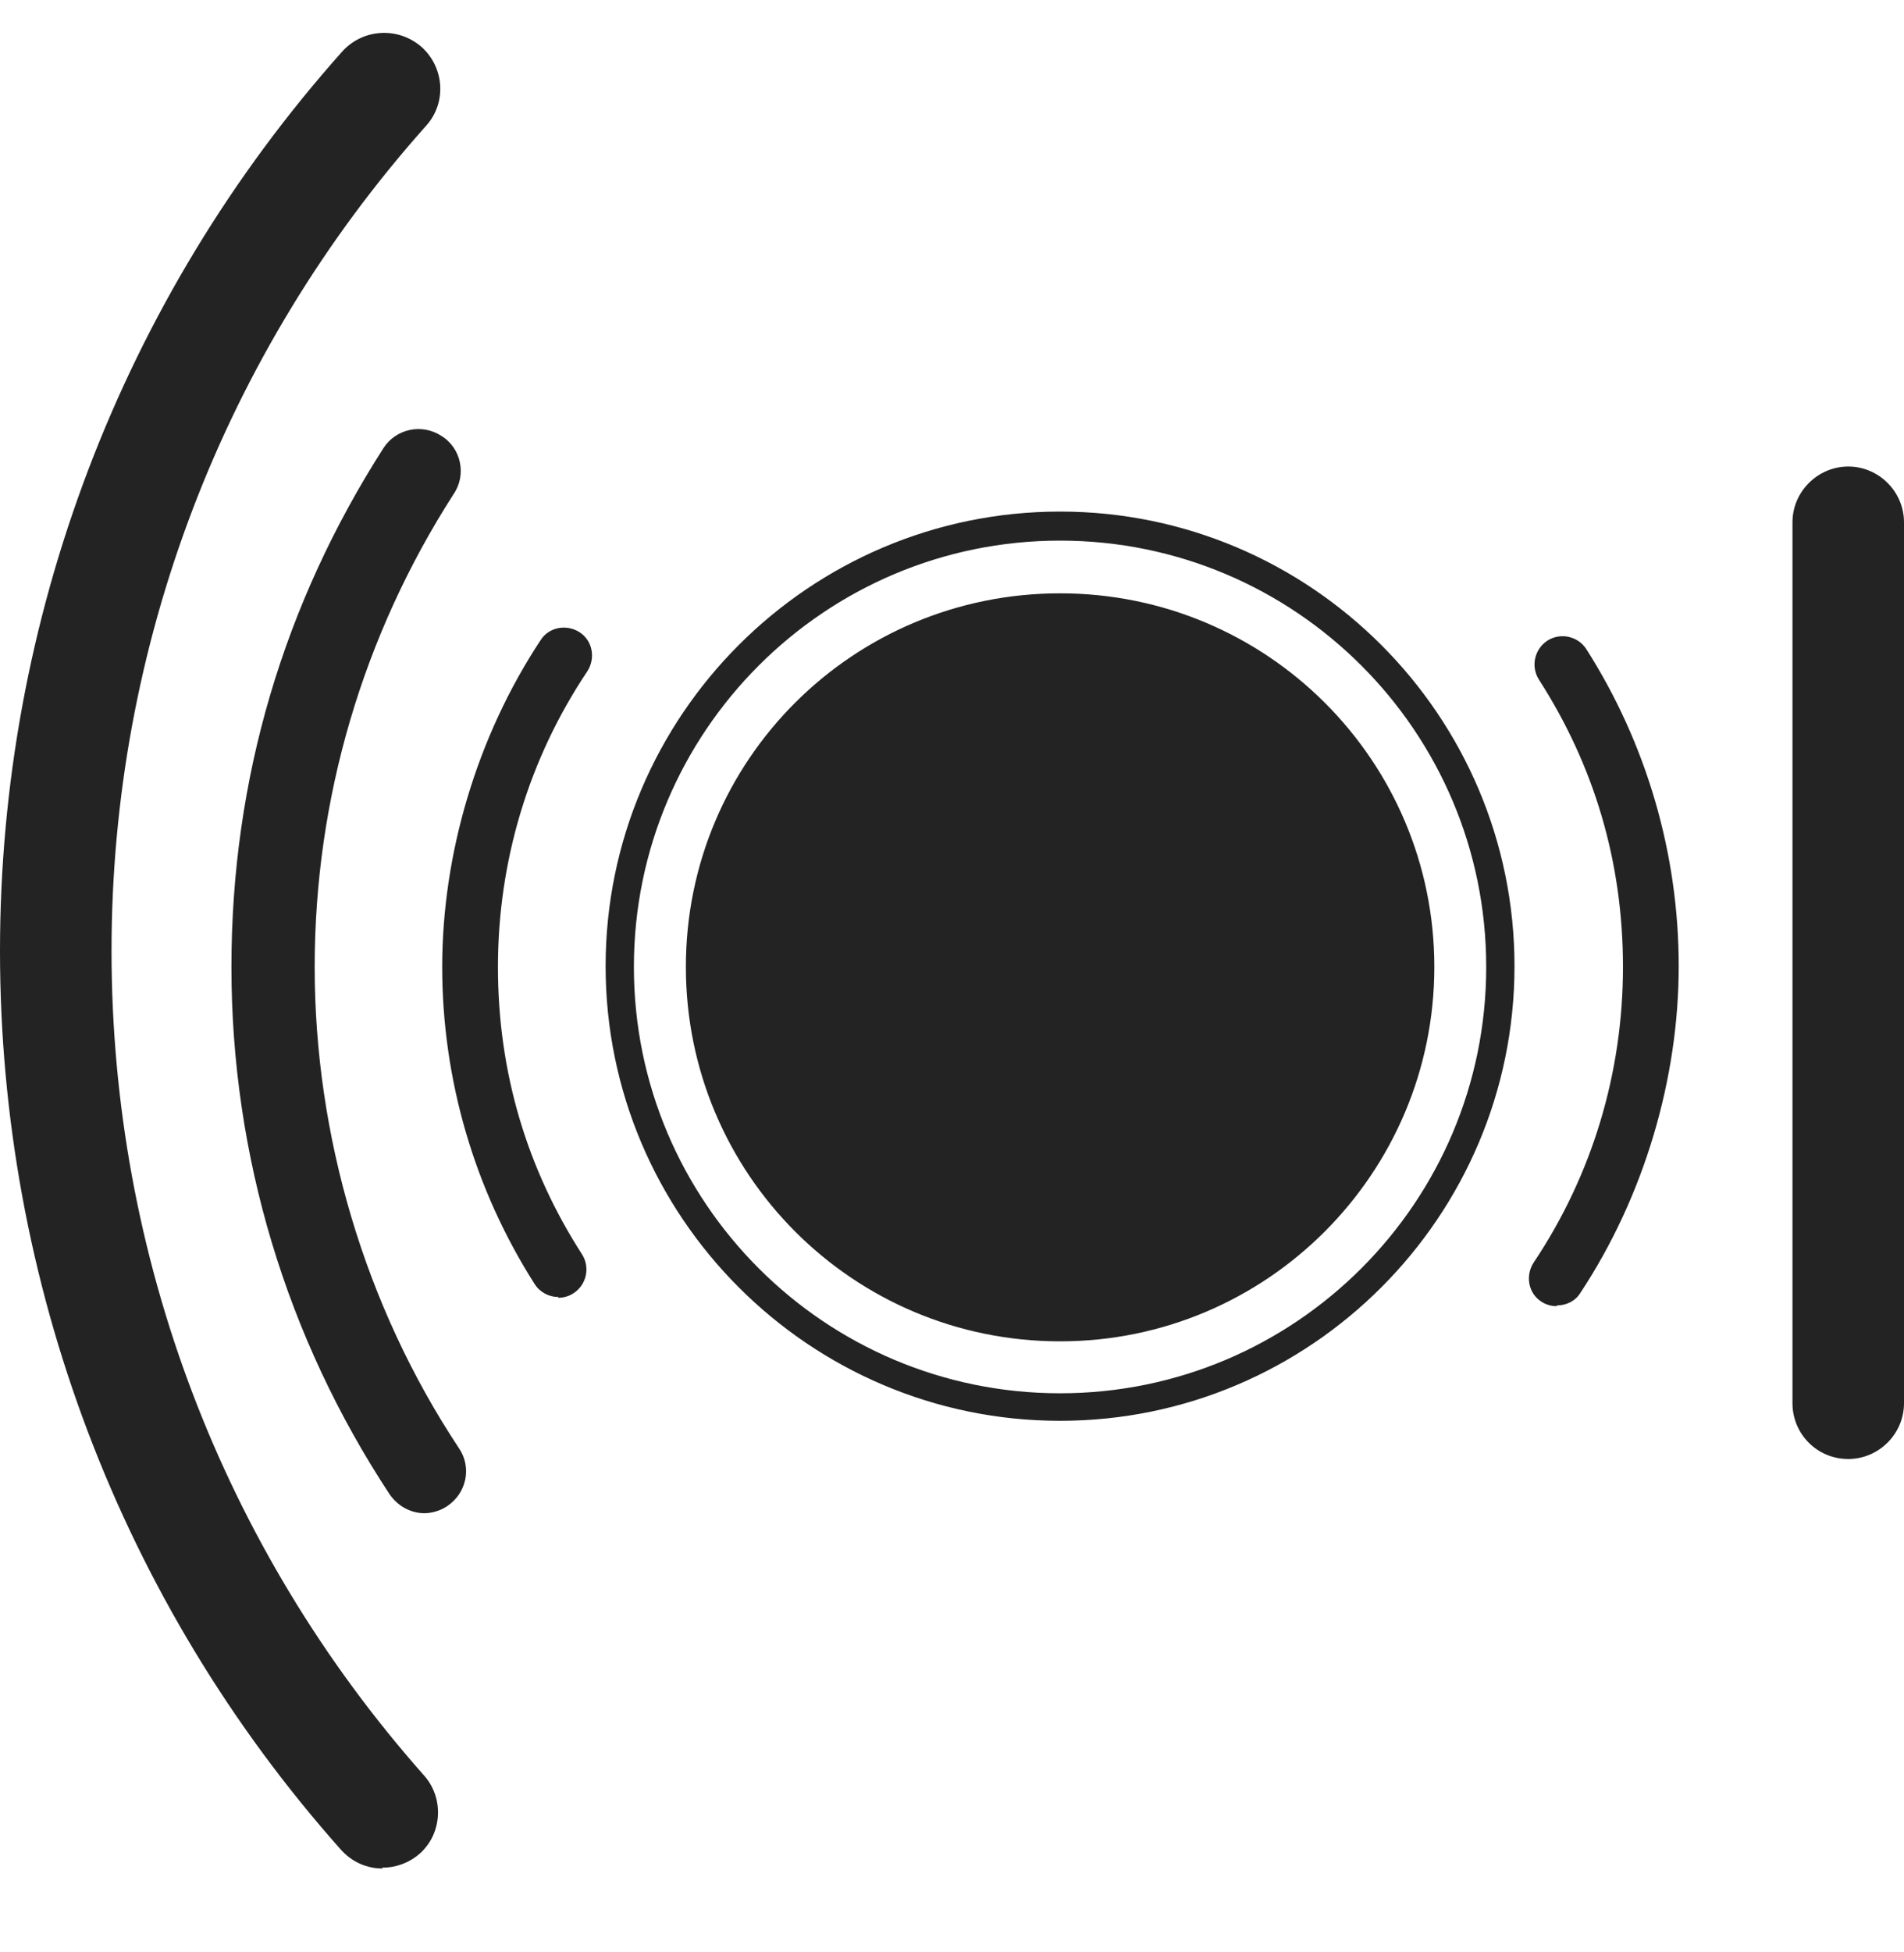 <svg xmlns="http://www.w3.org/2000/svg" fill="none" viewBox="0 0 40 41" height="41" width="40">
<g clip-path="url(#clip0_6620_81932)">
<path fill="#232323" d="M7.156 38.837C7.397 39.11 7.718 39.239 8.039 39.239L8.023 39.222C8.311 39.222 8.584 39.126 8.809 38.934C9.29 38.517 9.338 37.762 8.905 37.281C4.669 32.5 2.343 26.37 2.343 19.968C2.343 13.567 4.685 7.421 8.953 2.64C9.386 2.159 9.338 1.421 8.857 0.987C8.36 0.554 7.621 0.602 7.188 1.084C2.551 6.282 0 13.005 0 19.968C0 26.932 2.535 33.639 7.156 38.837ZM8.921 31.778L8.913 31.778C9.071 31.776 9.245 31.728 9.387 31.634C9.804 31.361 9.916 30.815 9.643 30.414C7.654 27.414 6.611 23.836 6.611 20.306C6.611 16.776 7.622 13.342 9.531 10.374C9.804 9.973 9.691 9.411 9.274 9.155C8.857 8.882 8.312 9.01 8.055 9.411C5.969 12.668 4.862 16.343 4.862 20.306C4.862 24.269 6.017 28.088 8.183 31.377C8.358 31.631 8.627 31.775 8.913 31.778L8.905 31.778H8.921ZM11.729 27.237C11.536 27.237 11.344 27.141 11.232 26.965C9.964 24.975 9.29 22.665 9.29 20.306C9.29 17.947 10.012 15.476 11.36 13.439C11.536 13.166 11.905 13.102 12.178 13.278C12.451 13.455 12.515 13.824 12.339 14.097C11.103 15.942 10.461 18.092 10.461 20.306C10.461 22.52 11.071 24.542 12.226 26.339C12.403 26.612 12.322 26.981 12.05 27.157C11.954 27.221 11.841 27.253 11.729 27.253V27.237ZM32.379 27.333C32.475 27.397 32.588 27.429 32.7 27.429L32.716 27.413C32.893 27.413 33.085 27.333 33.197 27.157C34.545 25.119 35.267 22.648 35.267 20.289C35.267 17.931 34.593 15.62 33.326 13.631C33.149 13.358 32.78 13.278 32.508 13.454C32.235 13.631 32.155 14 32.331 14.273C33.486 16.07 34.096 18.091 34.096 20.305C34.096 22.52 33.454 24.67 32.219 26.515C32.042 26.788 32.106 27.157 32.379 27.333ZM30.133 20.305C30.133 24.638 26.619 28.168 22.271 28.168C17.923 28.168 14.409 24.654 14.409 20.305C14.409 15.957 17.923 12.46 22.271 12.46C26.619 12.46 30.133 15.973 30.133 20.305ZM37.657 29.468C37.657 30.11 38.171 30.639 38.829 30.639C39.471 30.639 40 30.11 40 29.468V10.968C40 10.326 39.471 9.797 38.829 9.797C38.187 9.797 37.657 10.326 37.657 10.968V29.468ZM13.317 20.306C13.317 15.364 17.328 11.353 22.27 11.353C27.212 11.353 31.223 15.364 31.223 20.306C31.223 25.248 27.212 29.259 22.27 29.259C17.328 29.259 13.317 25.248 13.317 20.306ZM12.723 20.29C12.723 25.552 17.007 29.837 22.27 29.837C27.533 29.837 31.817 25.552 31.817 20.29C31.817 15.027 27.533 10.743 22.27 10.743C17.007 10.743 12.723 15.027 12.723 20.29Z" clip-rule="evenodd" fill-rule="evenodd"></path>
</g>
<defs>
<clipPath id="clip0_6620_81932">
<rect transform="translate(0 0.69)" fill="white" height="39.927" width="40"></rect>
</clipPath>
</defs>
</svg>
